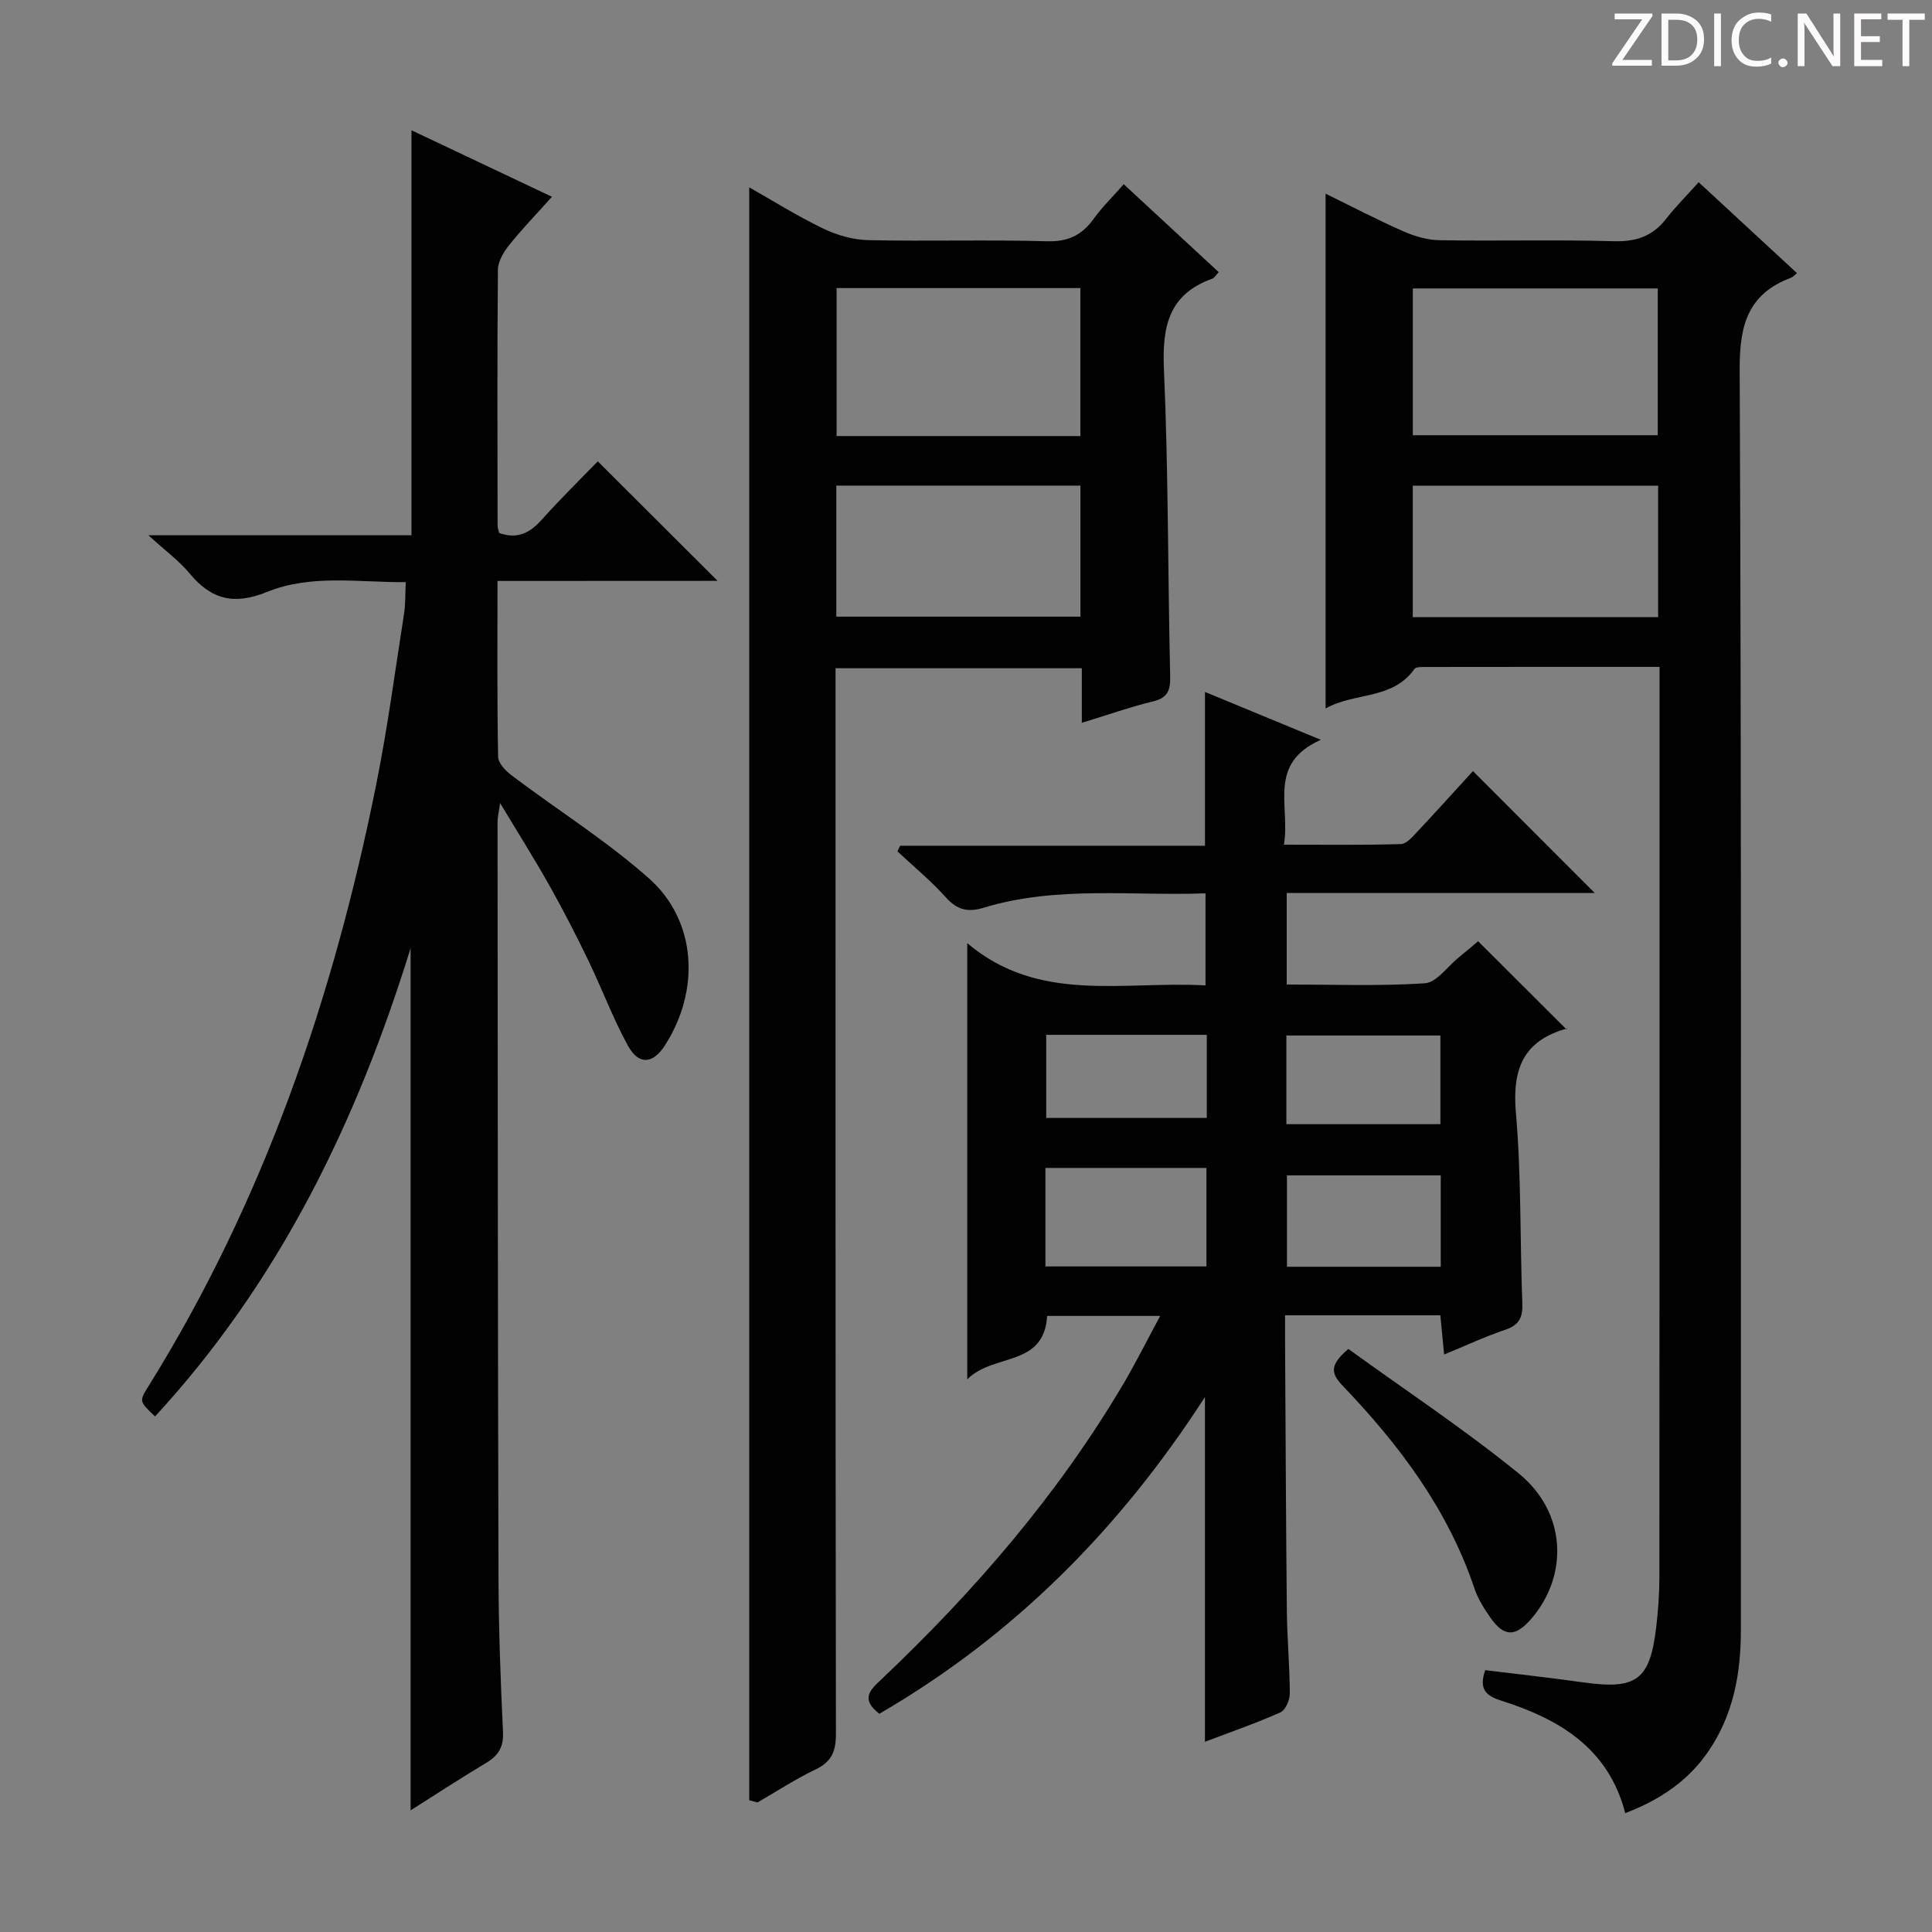 <svg enable-background="new 0 0 400 400" viewBox="0 0 400 400" xmlns="http://www.w3.org/2000/svg"><rect x="0" y="0" width="400" height="400" fill="#808080" stroke="none"/><g fill="#fcfafa"><path d="m342.2 3.2-6.3 9.2h6.1v1.2h-8.2v-.5l6.2-9.1h-5.7v-1.2h7.8v.4z"/><path d="m344 13.7v-10.9h3.1c1.6 0 3 .5 4.1 1.4 1.1 1 1.6 2.2 1.6 3.9s-.5 3-1.6 4-2.5 1.5-4.2 1.5h-3zm1.4-9.6v8.4h1.6c1.4 0 2.5-.4 3.2-1.1.8-.8 1.2-1.8 1.2-3.2s-.4-2.4-1.2-3.1-1.8-1-3.1-1z"/><path d="m356.3 2.8v10.9h-1.4v-10.9z"/><path d="m366.6 13.2c-.8.4-1.8.6-3 .6-1.6 0-2.8-.5-3.7-1.5s-1.4-2.3-1.4-3.9c0-1.7.5-3.2 1.6-4.2s2.4-1.6 4-1.6c1 0 1.9.1 2.6.4v1.5c-.8-.4-1.6-.6-2.6-.6-1.2 0-2.2.4-3 1.2s-1.1 1.9-1.1 3.3c0 1.3.4 2.3 1.1 3.1s1.6 1.1 2.8 1.1c1.1 0 2-.2 2.8-.7v1.3z"/><path d="m368.2 13c0-.3.1-.5.3-.6.2-.2.4-.3.6-.3.3 0 .5.1.7.3s.3.4.3.6-.1.5-.3.6c-.2.2-.4.3-.7.3s-.5-.1-.6-.3c-.2-.2-.3-.4-.3-.6z"/><path d="m381.1 13.7h-1.7l-5.5-8.4c-.2-.2-.3-.5-.4-.7 0 .2.1.8.1 1.5v7.6h-1.4v-10.9h1.8l5.3 8.3c.3.4.4.6.4.8 0-.3-.1-.8-.1-1.6v-7.5h1.4v10.9z"/><path d="m389.7 13.7h-5.8v-10.9h5.6v1.2h-4.2v3.5h3.9v1.2h-3.9v3.7h4.4z"/><path d="m398.4 4.1h-3.1v9.6h-1.4v-9.6h-3.1v-1.3h7.7v1.3z"/></g><path d="m182.06 354.82c-4.01-3.08-1.83-5 .37-7.08 19.31-18.28 36.57-38.25 50.15-61.22 2.6-4.41 4.89-9 7.62-14.07-8.16 0-15.68 0-23.4 0-.66 10.69-11.1 7.64-16.54 13.13 0-30.71 0-59.92 0-90.31 14.84 12.59 32.29 7.77 49.33 8.75 0-6.34 0-12.38 0-19.06-15.36.56-30.84-1.62-45.95 2.98-3.19.97-5.45.49-7.77-2.11-3.08-3.44-6.69-6.4-10.07-9.57.19-.39.37-.77.56-1.16h63.12c0-10.81 0-21.04 0-31.84 7.59 3.14 15.13 6.25 23.98 9.91-11.15 4.96-6.27 13.72-7.64 21.71 8.38 0 16.3.11 24.21-.12 1.17-.03 2.44-1.53 3.42-2.58 3.99-4.24 7.88-8.58 11.51-12.54 8.37 8.39 16.74 16.76 25.22 25.25-21 0-42.23 0-63.78 0v18.94c9.45 0 19.06.37 28.59-.25 2.43-.16 4.67-3.44 6.97-5.31 1.54-1.25 3.05-2.54 4.07-3.4 6.14 6.13 12.1 12.07 18.31 18.27.32-.68.25-.24.07-.19-9.03 2.5-11.35 8.39-10.56 17.44 1.14 13.07.83 26.27 1.33 39.4.11 2.9-.59 4.53-3.49 5.51-4.19 1.41-8.22 3.3-12.7 5.14-.29-3.03-.52-5.46-.78-8.12-10.65 0-21.06 0-32.15 0 0 1.9-.01 3.67 0 5.43.11 18.66.18 37.32.37 55.97.06 5.65.6 11.29.61 16.94 0 1.33-.9 3.4-1.95 3.87-4.98 2.22-10.15 4.01-15.62 6.09 0-23.79 0-47.13 0-71.38-17.61 27.29-39.58 49.42-67.41 65.58zm67.72-113.01c-11.24 0-22.26 0-33.34 0v20.39h33.34c0-7 0-13.6 0-20.39zm48.51 1.54c-10.9 0-21.3 0-31.84 0v18.92h31.84c0-6.39 0-12.46 0-18.92zm-.07-10.6c0-6.4 0-12.43 0-18.36-10.89 0-21.41 0-31.89 0v18.36zm-48.37-18.5c-11.33 0-22.22 0-33.24 0v17.21h33.24c0-5.82 0-11.27 0-17.21z" fill="#010102"/><path d="m103 120.28c0 12.77-.1 24.6.13 36.42.03 1.35 1.64 2.98 2.93 3.94 9.41 7.09 19.48 13.41 28.27 21.19 9.93 8.79 10.7 23.22 3.29 34.67-2.46 3.8-5.38 4.06-7.62-.01-3.1-5.65-5.36-11.77-8.17-17.59-2.53-5.24-5.19-10.42-8.04-15.49-3.09-5.5-6.46-10.84-10.25-17.15-.27 1.96-.53 2.96-.53 3.96.04 52.16.05 104.32.2 156.47.03 10.64.43 21.29.93 31.92.14 3.09-.94 4.86-3.47 6.37-5.4 3.23-10.67 6.68-15.66 9.84 0-59.2 0-118.3 0-178.51-11.29 36.47-27.42 69.29-52.91 96.95-3.28-3.11-3.31-3.13-1.38-6.23 23.92-38.43 38.3-80.49 47.17-124.59 2.35-11.69 3.91-23.55 5.76-35.34.31-1.95.23-3.96.36-6.57-9.87.06-19.64-1.68-28.77 2.04-6.71 2.73-11.48 1.6-15.95-3.81-2.15-2.61-4.99-4.67-8.57-7.94h54.47c0-28.17 0-55.74 0-83.85 9.35 4.43 18.83 8.92 29.09 13.77-3.19 3.57-6.17 6.64-8.83 9.96-1.16 1.45-2.35 3.41-2.36 5.14-.17 17.66-.09 35.33-.07 52.99 0 .47.2.95.33 1.51 3.63 1.33 6.27.09 8.74-2.67 3.89-4.33 8.05-8.42 11.67-12.16 8.42 8.4 16.48 16.44 24.81 24.75-14.92.02-29.95.02-45.57.02z" fill="#010102"/><path d="m155.12 372.71c0-111.21 0-222.42 0-333.92 4.73 2.67 9.87 5.9 15.3 8.52 2.86 1.38 6.2 2.34 9.35 2.41 12.32.27 24.67-.12 36.99.23 4.36.13 7.21-1.24 9.65-4.62 1.74-2.42 3.91-4.53 6.25-7.19 6.6 6.11 13.11 12.14 19.66 18.2-.64.67-.91 1.21-1.33 1.36-9.09 3.24-10.4 9.99-10.01 18.82.93 21.11.8 42.27 1.29 63.41.07 3-.47 4.55-3.59 5.3-4.78 1.16-9.45 2.82-14.7 4.42 0-4.12 0-7.56 0-11.3-16.98 0-33.58 0-50.99 0v5.65c0 71.65-.03 143.3.08 214.95.01 3.61-.87 5.8-4.22 7.4-4.15 1.98-8.03 4.53-12.03 6.83-.55-.15-1.13-.31-1.7-.47zm18.09-313.07v30.64h50.47c0-10.33 0-20.37 0-30.64-16.88 0-33.45 0-50.47 0zm-.06 68.03h50.54c0-9.23 0-18.13 0-27.13-17 0-33.69 0-50.54 0z" fill="#010102"/><path d="m343.59 138.07c-16.75 0-32.57-.01-48.39.02-.81 0-2.03-.05-2.36.42-4.59 6.46-12.39 4.76-18.39 8.18 0-35.86 0-70.93 0-106.59 5.3 2.59 10.64 5.39 16.14 7.81 2.35 1.03 5.02 1.79 7.56 1.83 11.99.19 24-.14 35.99.2 4.58.13 8-1.02 10.8-4.62 1.93-2.49 4.18-4.73 6.75-7.59 7.1 6.56 13.64 12.6 20.36 18.82-.5.39-.83.8-1.26.96-8.93 3.36-10.65 9.82-10.61 19.02.39 86.98.22 173.96.25 260.94 0 9-1.54 17.52-6.72 25.11-4.19 6.13-10 10.05-17.22 12.81-3.52-13.57-13.75-19.5-25.76-23.32-2.98-.95-4.63-2.29-3.23-6.28 6.59.81 13.43 1.56 20.24 2.52 11.09 1.56 13.86-.43 15.16-11.41.41-3.46.66-6.96.66-10.44.04-60.49.03-120.97.03-181.46 0-2.12 0-4.25 0-6.93zm-51.08-78.35v30.39h50.71c0-10.38 0-20.28 0-30.39-17.06 0-33.76 0-50.71 0zm50.79 40.83c-17.28 0-33.99 0-50.8 0v27.23h50.8c0-9.13 0-18.03 0-27.23z" fill="#010102"/><path d="m279.17 279.29c11.8 8.55 24 16.61 35.29 25.79 9.85 8.01 10.39 21.1 2.5 30.16-3.21 3.69-5.56 3.68-8.35-.27-1.33-1.89-2.61-3.93-3.34-6.09-5.48-16.32-15.51-29.66-27.21-41.9-2.27-2.37-3.13-4.17 1.11-7.69z" fill="#010102"/></svg>